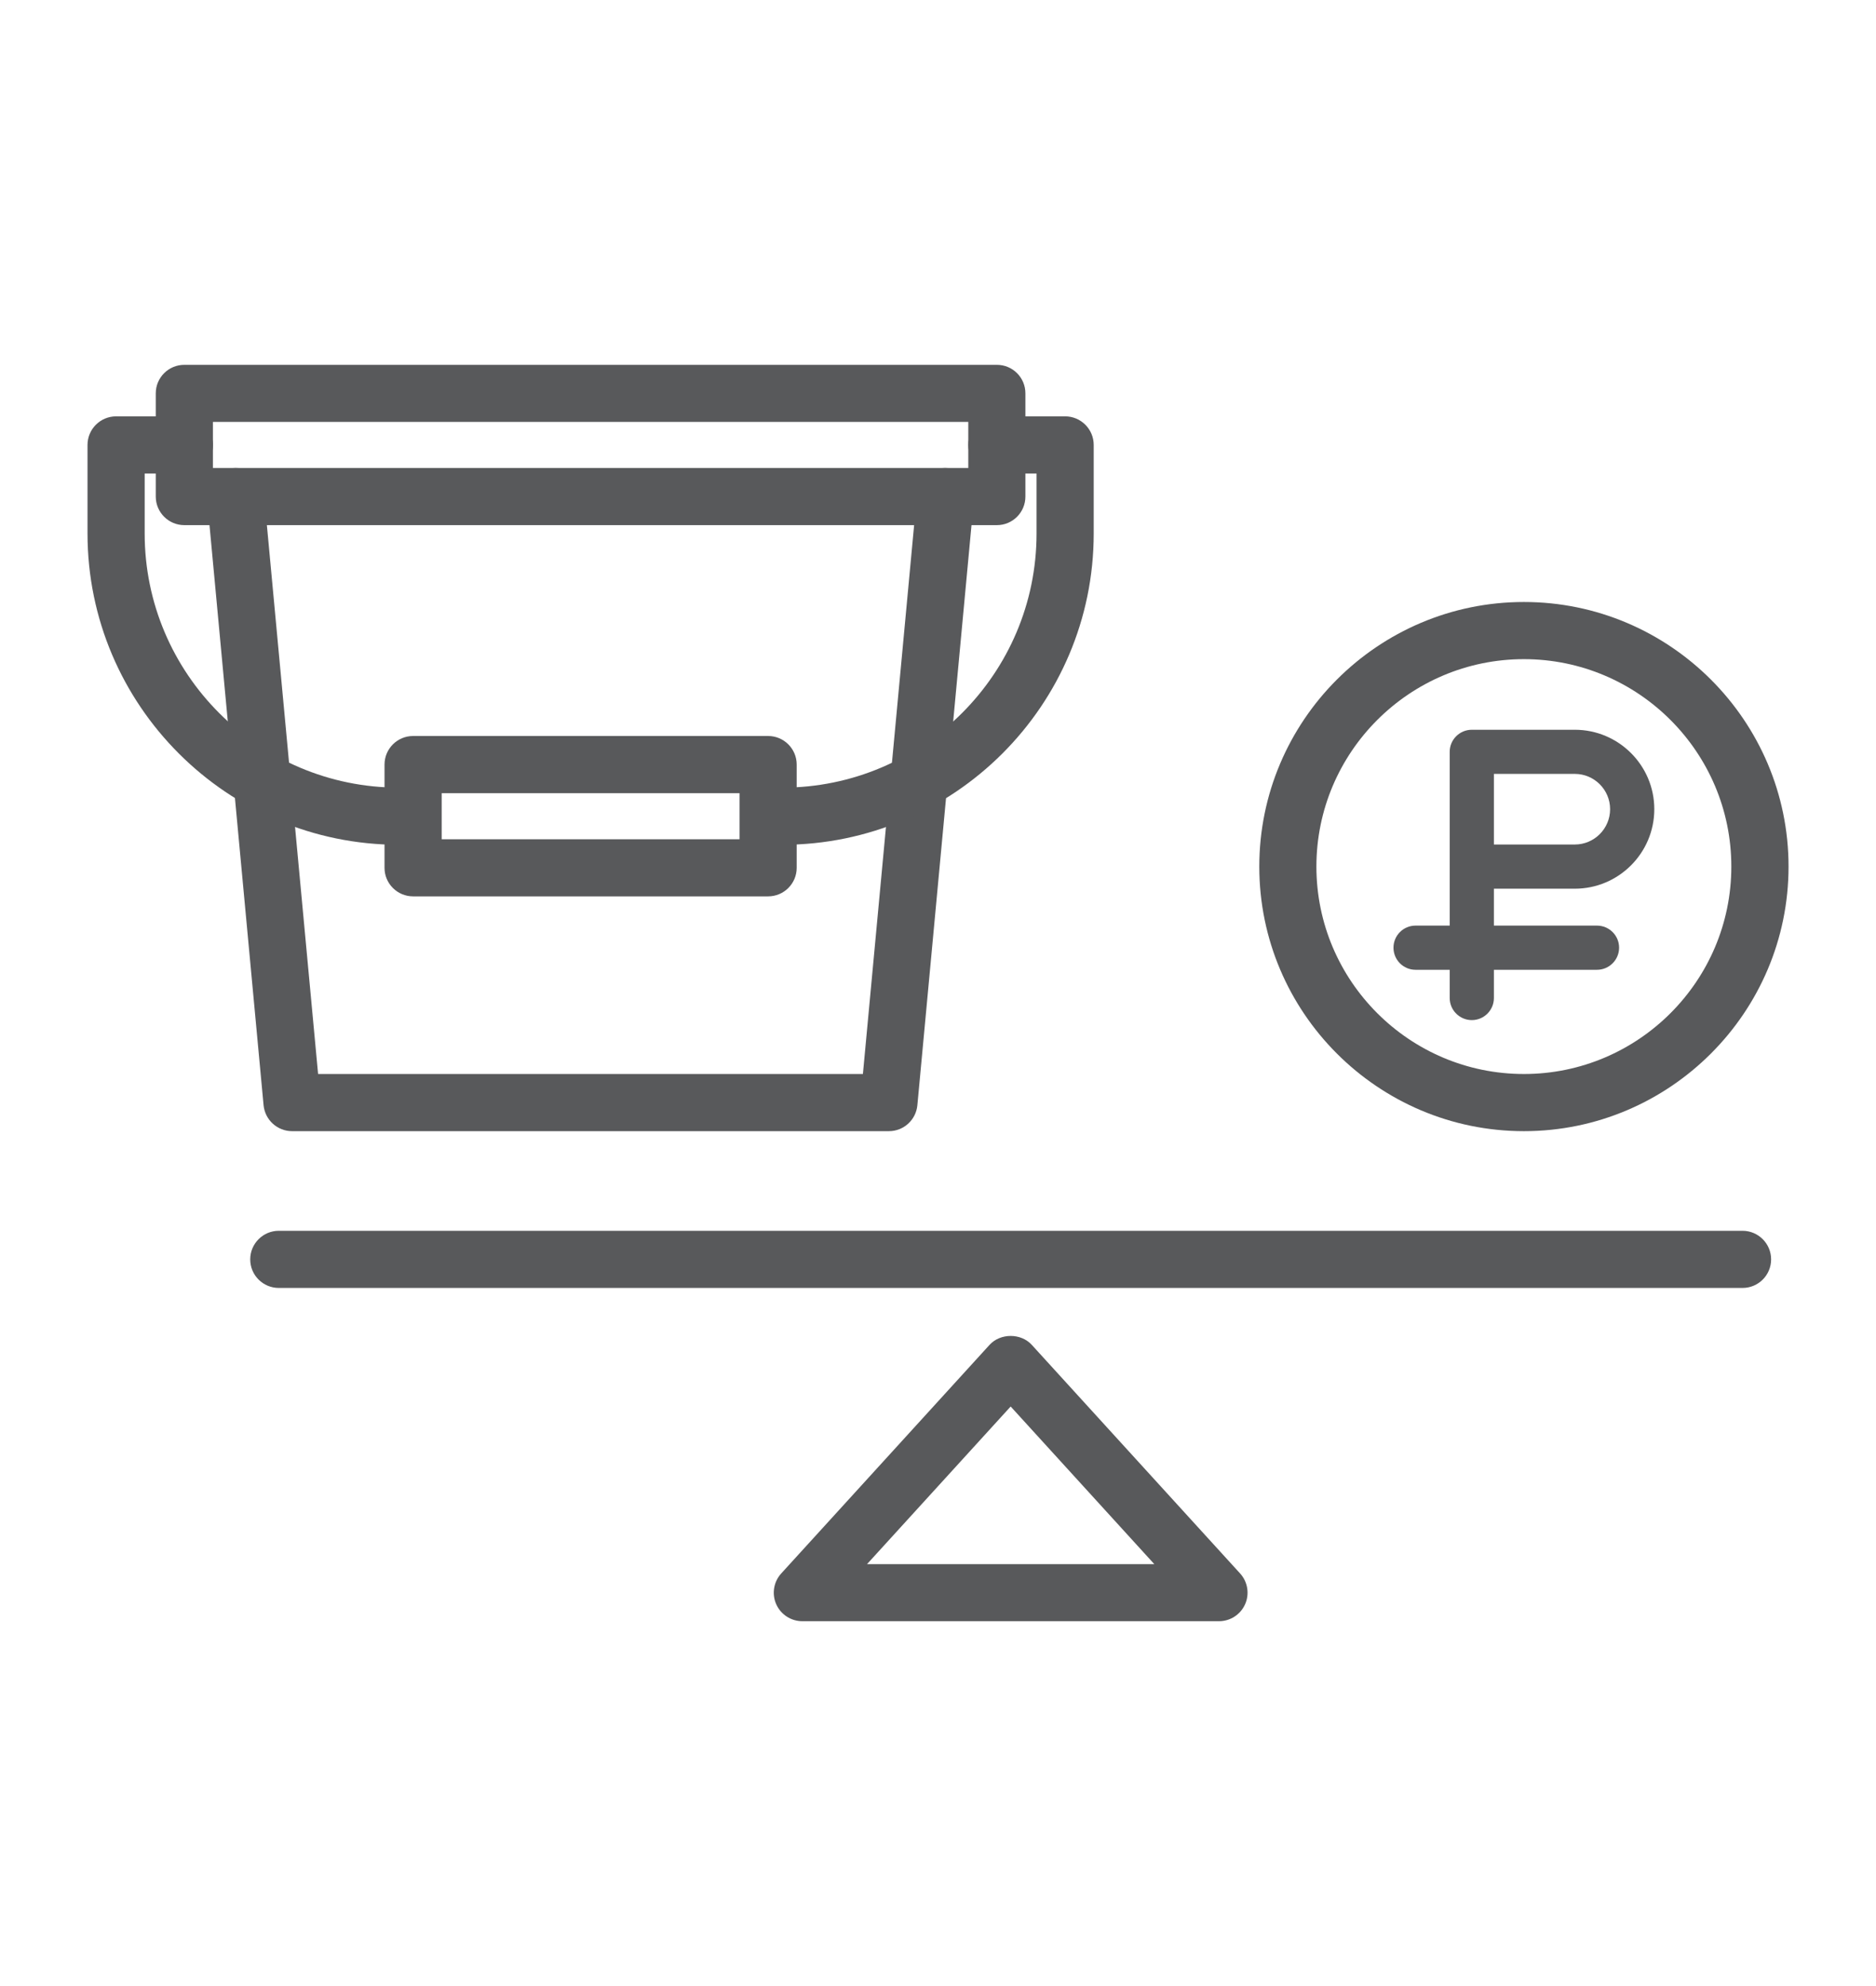 <?xml version="1.0" encoding="UTF-8"?>
<!DOCTYPE svg PUBLIC "-//W3C//DTD SVG 1.1//EN" "http://www.w3.org/Graphics/SVG/1.1/DTD/svg11.dtd">
<!-- Creator: CorelDRAW 2017 -->
<svg xmlns="http://www.w3.org/2000/svg" xml:space="preserve" width="34px" height="36px" version="1.1" style="shape-rendering:geometricPrecision; text-rendering:geometricPrecision; image-rendering:optimizeQuality; fill-rule:evenodd; clip-rule:evenodd"
viewBox="0 0 34 35.924"
 xmlns:xlink="http://www.w3.org/1999/xlink">
 <defs>
  <style type="text/css">
   <![CDATA[
    .fil1 {fill:none}
    .fil0 {fill:#58595B;fill-rule:nonzero}
   ]]>
  </style>
 </defs>
 <g id="Layer_x0020_1">
  <g id="_2205116128336">
   <path class="fil0" d="M27.619 20.466c-2.645,0 -4.796,-2.152 -4.796,-4.796 0,-2.644 2.151,-4.796 4.796,-4.796 2.643,0 4.796,2.152 4.796,4.796 0,2.644 -2.153,4.796 -4.796,4.796zm0 -8.556l0 0c-2.074,0 -3.761,1.687 -3.761,3.76 0,2.073 1.687,3.76 3.761,3.76 2.072,0 3.759,-1.687 3.759,-3.76 0,-2.073 -1.687,-3.76 -3.759,-3.76z"/>
   <path class="fil0" d="M22.092 29.349l-7.55 0c-0.205,0 -0.391,-0.121 -0.474,-0.308 -0.083,-0.187 -0.047,-0.407 0.091,-0.558l3.775 -4.143c0.197,-0.216 0.569,-0.216 0.766,0l3.775 4.143c0.138,0.151 0.174,0.371 0.091,0.558 -0.083,0.187 -0.269,0.308 -0.474,0.308zm-6.378 -1.035l0 0 5.206 0 -2.603 -2.857 -2.603 2.857z"/>
   <path class="fil0" d="M31.581 23.308l-26.528 0c-0.286,0 -0.518,-0.231 -0.518,-0.518 0,-0.285 0.232,-0.518 0.518,-0.518l26.528 0c0.286,0 0.518,0.233 0.518,0.518 0,0.287 -0.232,0.518 -0.518,0.518z"/>
   <path class="fil0" d="M18.067 9.481l-14.726 0c-0.286,0 -0.518,-0.232 -0.518,-0.518l0 -1.871c0,-0.286 0.232,-0.517 0.518,-0.517l14.726 0c0.286,0 0.517,0.231 0.517,0.517l0 1.871c0,0.286 -0.231,0.518 -0.517,0.518zm-14.208 -1.036l0 0 13.69 0 0 -0.835 -13.69 0 0 0.835z"/>
   <path class="fil0" d="M13.921 16.21l-6.434 0c-0.286,0 -0.518,-0.232 -0.518,-0.517l0 -1.872c0,-0.286 0.232,-0.518 0.518,-0.518l6.434 0c0.286,0 0.518,0.232 0.518,0.518l0 1.872c0,0.285 -0.232,0.517 -0.518,0.517zm-5.916 -1.035l0 0 5.398 0 0 -0.835 -5.398 0 0 0.835z"/>
   <path class="fil0" d="M16.11 20.466l-10.817 0c-0.267,0 -0.49,-0.204 -0.516,-0.47l-1.024 -10.985c-0.027,-0.284 0.182,-0.537 0.467,-0.563 0.279,-0.029 0.537,0.182 0.564,0.467l0.981 10.515 9.874 0 0.981 -10.515c0.027,-0.285 0.277,-0.497 0.564,-0.467 0.284,0.026 0.494,0.279 0.467,0.563l-1.025 10.985c-0.025,0.266 -0.248,0.47 -0.516,0.47z"/>
   <path class="fil0" d="M7.299 15.275l-0.07 0c-3.111,0 -5.643,-2.532 -5.643,-5.643l0 -1.605c0,-0.285 0.232,-0.518 0.518,-0.518l1.237 0c0.286,0 0.518,0.233 0.518,0.518 0,0.286 -0.232,0.518 -0.518,0.518l-0.719 0 0 1.087c0,2.54 2.067,4.607 4.607,4.607l0.07 0c0.286,0 0.518,0.232 0.518,0.518 0,0.286 -0.232,0.518 -0.518,0.518z"/>
   <path class="fil0" d="M14.179 15.275l-0.071 0c-0.285,0 -0.518,-0.232 -0.518,-0.518 0,-0.286 0.233,-0.518 0.518,-0.518l0.071 0c2.54,0 4.607,-2.067 4.607,-4.607l0 -1.087 -0.719 0c-0.286,0 -0.518,-0.232 -0.518,-0.518 0,-0.285 0.232,-0.518 0.518,-0.518l1.237 0c0.286,0 0.518,0.233 0.518,0.518l0 1.605c0,3.111 -2.531,5.643 -5.643,5.643z"/>
   <g>
    <path class="fil0" d="M27.075 16.071l1.466 0c0.795,0 1.441,-0.647 1.441,-1.441 0,-0.794 -0.646,-1.44 -1.441,-1.44l-1.866 0c-0.221,0 -0.401,0.179 -0.401,0.4l0 4.463c0,0.22 0.18,0.4 0.401,0.4 0.221,0 0.4,-0.18 0.4,-0.4l0 -1.982zm0 -2.081l0 0 1.466 0c0.353,0 0.64,0.287 0.64,0.64 0,0.353 -0.287,0.64 -0.64,0.64l-1.466 0 0 -1.28z"/>
    <path class="fil0" d="M28.943 16.74l-3.288 0c-0.221,0 -0.4,0.179 -0.4,0.4 0,0.222 0.179,0.401 0.4,0.401l3.288 0c0.221,0 0.401,-0.179 0.401,-0.401 0,-0.221 -0.18,-0.4 -0.401,-0.4z"/>
   </g>
  </g>
  <rect class="fil1" width="34" height="35.924"/>
 </g>
</svg>
